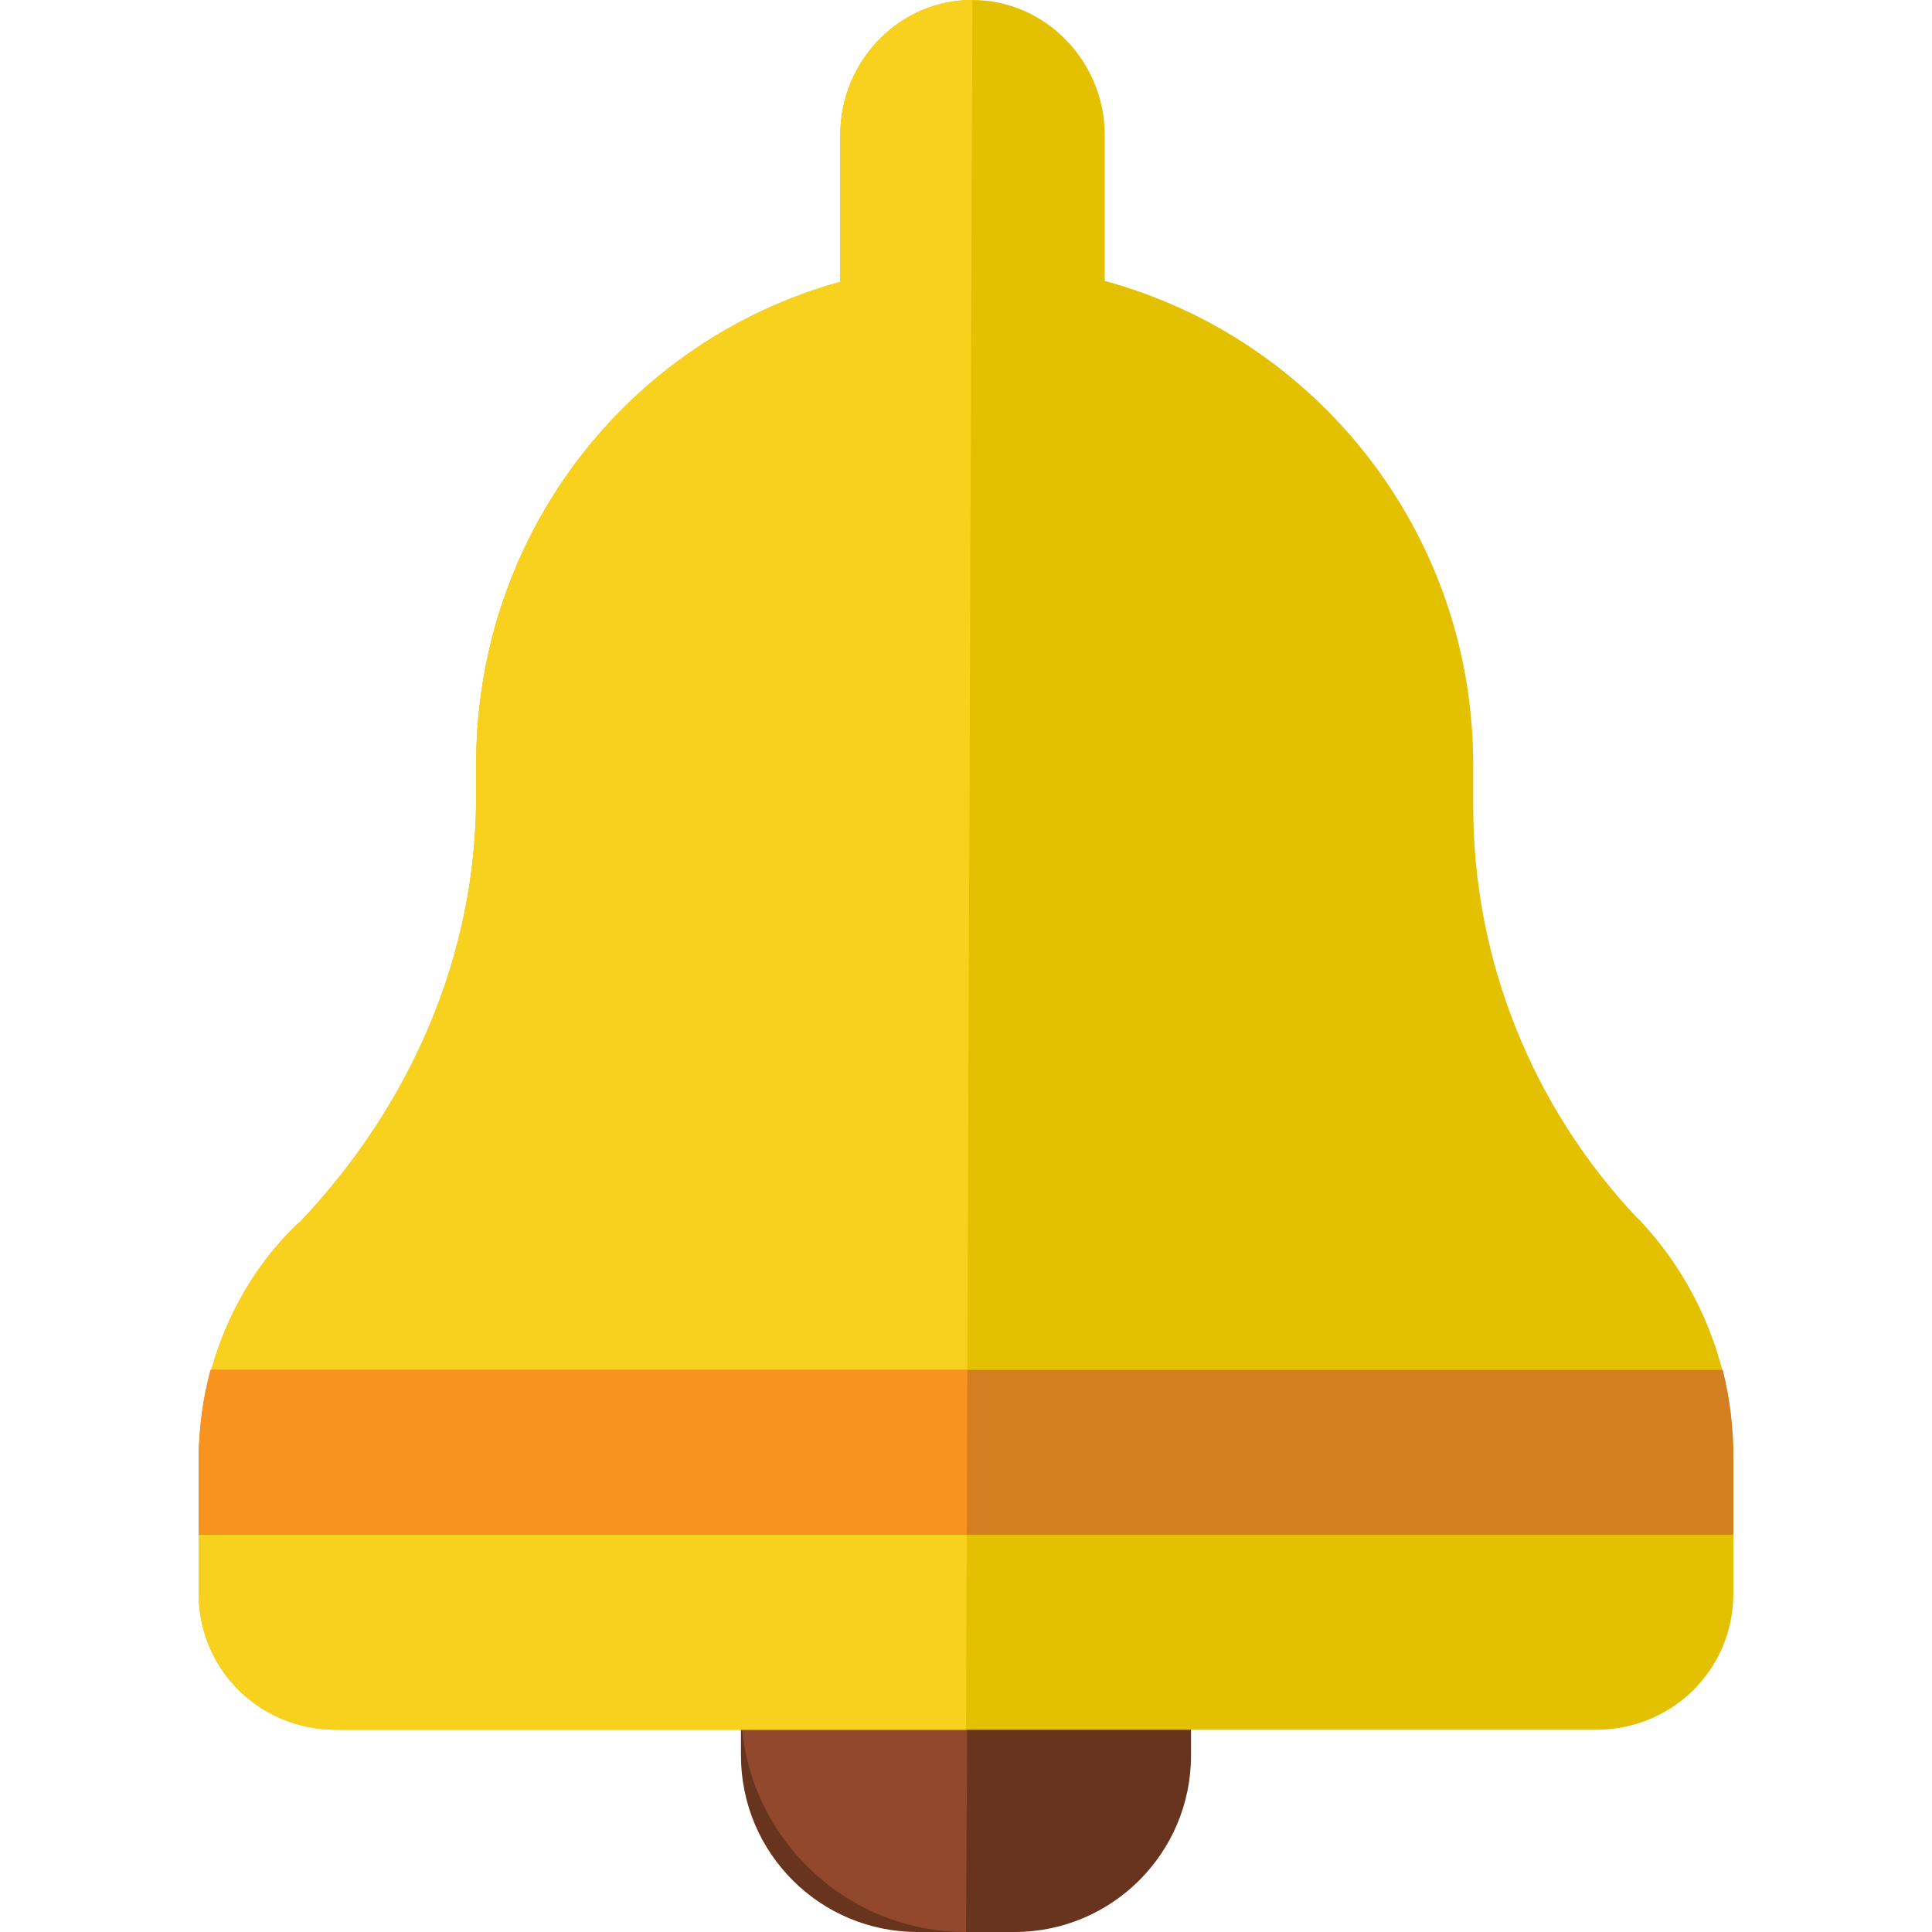 <?xml version="1.0" encoding="iso-8859-1"?>
<!-- Generator: Adobe Illustrator 19.0.0, SVG Export Plug-In . SVG Version: 6.00 Build 0)  -->
<svg version="1.1" id="Layer_1" xmlns="http://www.w3.org/2000/svg" xmlns:xlink="http://www.w3.org/1999/xlink" x="0px" y="0px"
	 viewBox="0 0 512 512" style="enable-background:new 0 0 512 512;" xml:space="preserve">
<path style="fill:#68341D;" d="M268.845,512h-25.693c-25.841,0-46.787-20.948-46.787-46.787v-12.846h119.268v12.846
	C315.634,491.052,294.686,512,268.845,512z"/>
<path style="fill:#91482C;" d="M255.999,512L255.999,512c-32.935,0-59.634-26.699-59.634-59.634l0,0h59.988L255.999,512z"/>
<path style="fill:#E3C000;" d="M434.564,323.389l-0.978-0.931c-27.664-29.433-43.168-68.307-43.168-108.701v-11.093
	c0-61.341-41.36-112.961-97.656-128.218V35.728C292.764,16.341,277.094,0,257.707,0h-0.141c-19.387,0-34.884,16.341-34.884,35.728
	v38.96c-56.296,15.558-96.507,66.958-96.507,127.977v8.601c0,41.876-17.336,81.701-46.829,112.721h-0.142
	c-17.04,16.084-26.557,39.453-26.557,63.647v34.649c0,20.219,16.203,36.123,36.421,36.123h333.865
	c20.219,0,36.421-15.904,36.421-36.123v-36.089C459.353,362.856,450.549,340.395,434.564,323.389z"/>
<path style="fill:#F7D11E;" d="M257.707,0h-0.141c-19.387,0-34.884,16.341-34.884,35.728v38.96
	c-56.296,15.558-96.507,66.958-96.507,127.977v8.601c0,41.876-17.336,81.701-46.829,112.721h-0.142
	c-17.04,16.084-26.557,39.453-26.557,63.647v34.649c0,20.219,16.203,36.123,36.421,36.123h166.932L257.707,0z"/>
<path style="fill:#D37F21;" d="M456.575,363.049H55.814c-2.191,8.042-3.167,16.237-3.167,24.585v19.073h406.707v-20.512
	C459.353,378.355,458.514,371.091,456.575,363.049z"/>
<path style="fill:#F7931E;" d="M256.353,363.049H55.814c-2.191,8.042-3.167,16.237-3.167,24.585v19.073H256.19L256.353,363.049z"/>
<g>
</g>
<g>
</g>
<g>
</g>
<g>
</g>
<g>
</g>
<g>
</g>
<g>
</g>
<g>
</g>
<g>
</g>
<g>
</g>
<g>
</g>
<g>
</g>
<g>
</g>
<g>
</g>
<g>
</g>
</svg>
